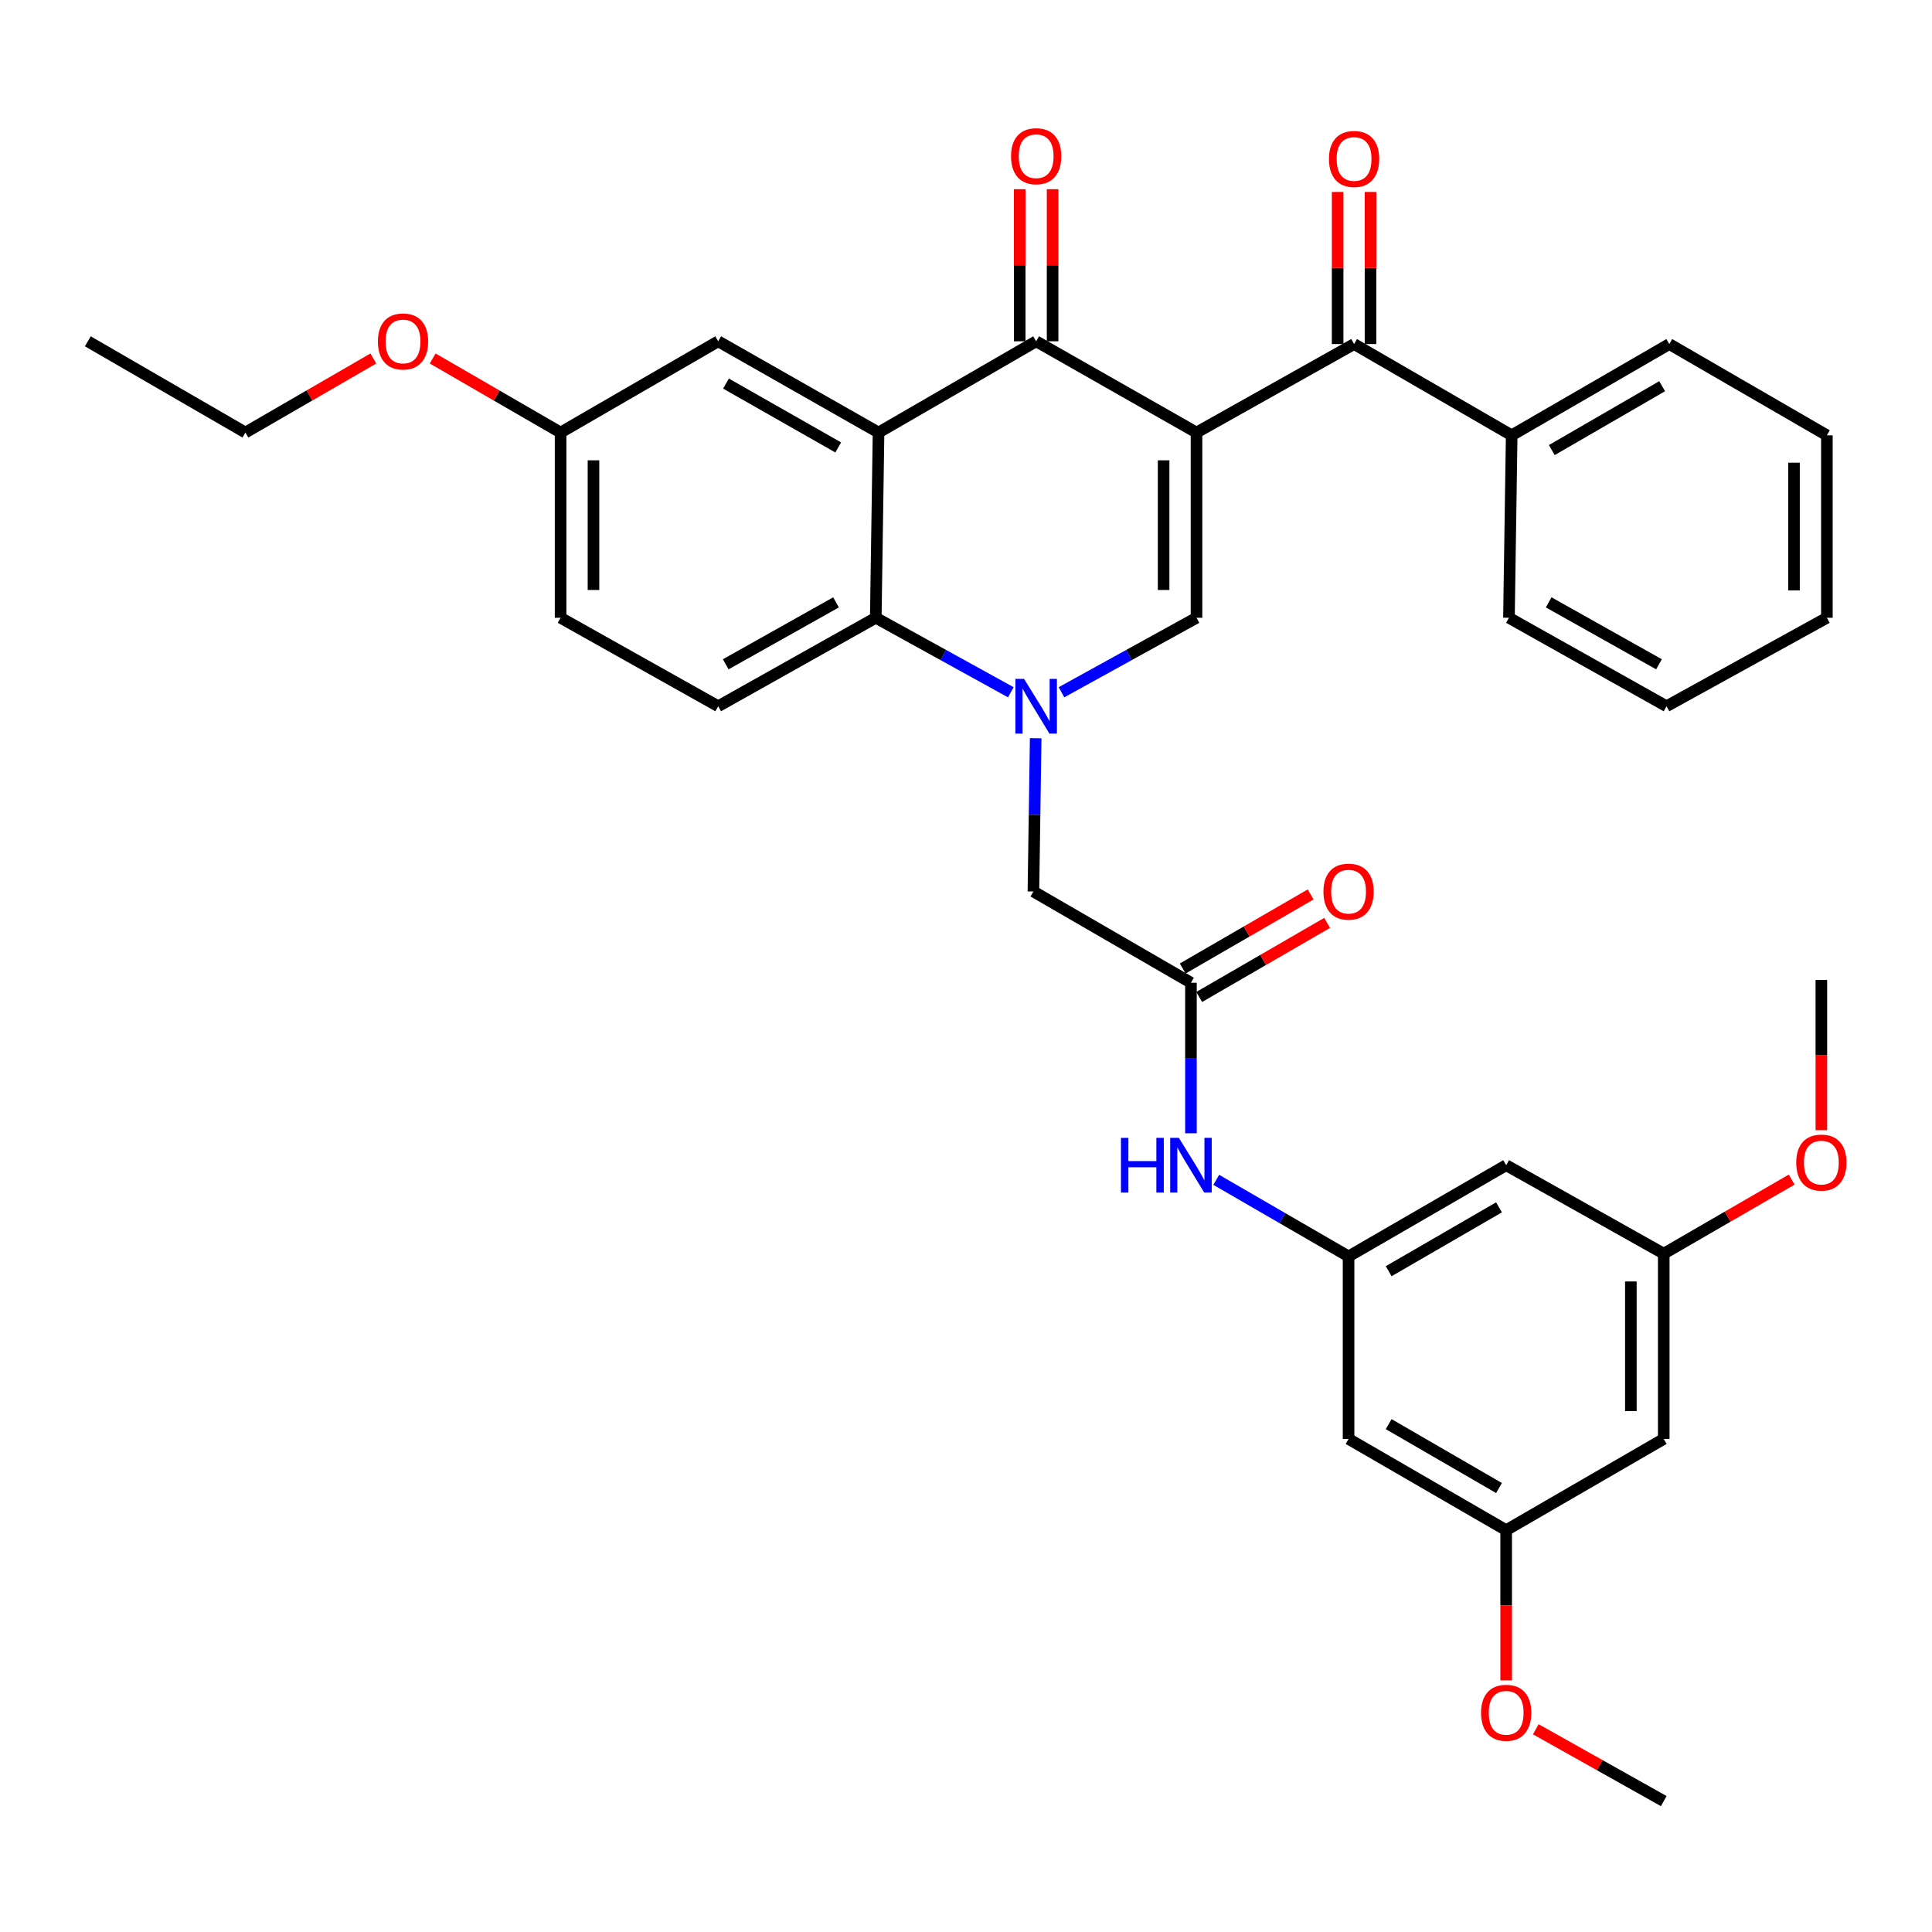 <?xml version='1.0' encoding='iso-8859-1'?>
<svg version='1.1' baseProfile='full'
              xmlns='http://www.w3.org/2000/svg'
                      xmlns:rdkit='http://www.rdkit.org/xml'
                      xmlns:xlink='http://www.w3.org/1999/xlink'
                  xml:space='preserve'
width='1000px' height='1000px' viewBox='0 0 1000 1000'>
<!-- END OF HEADER -->
<rect style='opacity:1.0;fill:#FFFFFF;stroke:none' width='1000' height='1000' x='0' y='0'> </rect>
<path class='bond-1' d='M 619.31,223.879 L 536.313,176.659' style='fill:none;fill-rule:evenodd;stroke:#000000;stroke-width:6px;stroke-linecap:butt;stroke-linejoin:miter;stroke-opacity:1' />
<path class='bond-2' d='M 619.31,223.879 L 619.31,319.756' style='fill:none;fill-rule:evenodd;stroke:#000000;stroke-width:6px;stroke-linecap:butt;stroke-linejoin:miter;stroke-opacity:1' />
<path class='bond-2' d='M 602.287,238.26 L 602.287,305.375' style='fill:none;fill-rule:evenodd;stroke:#000000;stroke-width:6px;stroke-linecap:butt;stroke-linejoin:miter;stroke-opacity:1' />
<path class='bond-5' d='M 619.31,223.879 L 700.869,178.087' style='fill:none;fill-rule:evenodd;stroke:#000000;stroke-width:6px;stroke-linecap:butt;stroke-linejoin:miter;stroke-opacity:1' />
<path class='bond-0' d='M 549.423,358.315 L 584.367,339.036' style='fill:none;fill-rule:evenodd;stroke:#0000FF;stroke-width:6px;stroke-linecap:butt;stroke-linejoin:miter;stroke-opacity:1' />
<path class='bond-0' d='M 584.367,339.036 L 619.31,319.756' style='fill:none;fill-rule:evenodd;stroke:#000000;stroke-width:6px;stroke-linecap:butt;stroke-linejoin:miter;stroke-opacity:1' />
<path class='bond-4' d='M 523.203,358.316 L 488.251,339.036' style='fill:none;fill-rule:evenodd;stroke:#0000FF;stroke-width:6px;stroke-linecap:butt;stroke-linejoin:miter;stroke-opacity:1' />
<path class='bond-4' d='M 488.251,339.036 L 453.298,319.756' style='fill:none;fill-rule:evenodd;stroke:#000000;stroke-width:6px;stroke-linecap:butt;stroke-linejoin:miter;stroke-opacity:1' />
<path class='bond-7' d='M 536.069,382.106 L 535.482,421.77' style='fill:none;fill-rule:evenodd;stroke:#0000FF;stroke-width:6px;stroke-linecap:butt;stroke-linejoin:miter;stroke-opacity:1' />
<path class='bond-7' d='M 535.482,421.77 L 534.895,461.435' style='fill:none;fill-rule:evenodd;stroke:#000000;stroke-width:6px;stroke-linecap:butt;stroke-linejoin:miter;stroke-opacity:1' />
<path class='bond-3' d='M 536.313,176.659 L 454.735,223.879' style='fill:none;fill-rule:evenodd;stroke:#000000;stroke-width:6px;stroke-linecap:butt;stroke-linejoin:miter;stroke-opacity:1' />
<path class='bond-12' d='M 544.825,176.659 L 544.825,137.294' style='fill:none;fill-rule:evenodd;stroke:#000000;stroke-width:6px;stroke-linecap:butt;stroke-linejoin:miter;stroke-opacity:1' />
<path class='bond-12' d='M 544.825,137.294 L 544.825,97.929' style='fill:none;fill-rule:evenodd;stroke:#FF0000;stroke-width:6px;stroke-linecap:butt;stroke-linejoin:miter;stroke-opacity:1' />
<path class='bond-12' d='M 527.802,176.659 L 527.802,137.294' style='fill:none;fill-rule:evenodd;stroke:#000000;stroke-width:6px;stroke-linecap:butt;stroke-linejoin:miter;stroke-opacity:1' />
<path class='bond-12' d='M 527.802,137.294 L 527.802,97.929' style='fill:none;fill-rule:evenodd;stroke:#FF0000;stroke-width:6px;stroke-linecap:butt;stroke-linejoin:miter;stroke-opacity:1' />
<path class='bond-11' d='M 454.735,223.879 L 371.739,176.659' style='fill:none;fill-rule:evenodd;stroke:#000000;stroke-width:6px;stroke-linecap:butt;stroke-linejoin:miter;stroke-opacity:1' />
<path class='bond-11' d='M 433.868,231.592 L 375.77,198.538' style='fill:none;fill-rule:evenodd;stroke:#000000;stroke-width:6px;stroke-linecap:butt;stroke-linejoin:miter;stroke-opacity:1' />
<path class='bond-35' d='M 454.735,223.879 L 453.298,319.756' style='fill:none;fill-rule:evenodd;stroke:#000000;stroke-width:6px;stroke-linecap:butt;stroke-linejoin:miter;stroke-opacity:1' />
<path class='bond-10' d='M 453.298,319.756 L 371.739,365.548' style='fill:none;fill-rule:evenodd;stroke:#000000;stroke-width:6px;stroke-linecap:butt;stroke-linejoin:miter;stroke-opacity:1' />
<path class='bond-10' d='M 432.73,311.782 L 375.639,343.836' style='fill:none;fill-rule:evenodd;stroke:#000000;stroke-width:6px;stroke-linecap:butt;stroke-linejoin:miter;stroke-opacity:1' />
<path class='bond-15' d='M 709.381,178.087 L 709.381,138.722' style='fill:none;fill-rule:evenodd;stroke:#000000;stroke-width:6px;stroke-linecap:butt;stroke-linejoin:miter;stroke-opacity:1' />
<path class='bond-15' d='M 709.381,138.722 L 709.381,99.357' style='fill:none;fill-rule:evenodd;stroke:#FF0000;stroke-width:6px;stroke-linecap:butt;stroke-linejoin:miter;stroke-opacity:1' />
<path class='bond-15' d='M 692.358,178.087 L 692.358,138.722' style='fill:none;fill-rule:evenodd;stroke:#000000;stroke-width:6px;stroke-linecap:butt;stroke-linejoin:miter;stroke-opacity:1' />
<path class='bond-15' d='M 692.358,138.722 L 692.358,99.357' style='fill:none;fill-rule:evenodd;stroke:#FF0000;stroke-width:6px;stroke-linecap:butt;stroke-linejoin:miter;stroke-opacity:1' />
<path class='bond-19' d='M 700.869,178.087 L 782.448,225.316' style='fill:none;fill-rule:evenodd;stroke:#000000;stroke-width:6px;stroke-linecap:butt;stroke-linejoin:miter;stroke-opacity:1' />
<path class='bond-6' d='M 616.435,508.665 L 534.895,461.435' style='fill:none;fill-rule:evenodd;stroke:#000000;stroke-width:6px;stroke-linecap:butt;stroke-linejoin:miter;stroke-opacity:1' />
<path class='bond-9' d='M 616.435,508.665 L 616.435,547.624' style='fill:none;fill-rule:evenodd;stroke:#000000;stroke-width:6px;stroke-linecap:butt;stroke-linejoin:miter;stroke-opacity:1' />
<path class='bond-9' d='M 616.435,547.624 L 616.435,586.583' style='fill:none;fill-rule:evenodd;stroke:#0000FF;stroke-width:6px;stroke-linecap:butt;stroke-linejoin:miter;stroke-opacity:1' />
<path class='bond-20' d='M 620.7,516.031 L 653.811,496.861' style='fill:none;fill-rule:evenodd;stroke:#000000;stroke-width:6px;stroke-linecap:butt;stroke-linejoin:miter;stroke-opacity:1' />
<path class='bond-20' d='M 653.811,496.861 L 686.921,477.692' style='fill:none;fill-rule:evenodd;stroke:#FF0000;stroke-width:6px;stroke-linecap:butt;stroke-linejoin:miter;stroke-opacity:1' />
<path class='bond-20' d='M 612.171,501.298 L 645.281,482.129' style='fill:none;fill-rule:evenodd;stroke:#000000;stroke-width:6px;stroke-linecap:butt;stroke-linejoin:miter;stroke-opacity:1' />
<path class='bond-20' d='M 645.281,482.129 L 678.392,462.96' style='fill:none;fill-rule:evenodd;stroke:#FF0000;stroke-width:6px;stroke-linecap:butt;stroke-linejoin:miter;stroke-opacity:1' />
<path class='bond-8' d='M 698.013,650.324 L 663.772,630.505' style='fill:none;fill-rule:evenodd;stroke:#000000;stroke-width:6px;stroke-linecap:butt;stroke-linejoin:miter;stroke-opacity:1' />
<path class='bond-8' d='M 663.772,630.505 L 629.532,610.685' style='fill:none;fill-rule:evenodd;stroke:#0000FF;stroke-width:6px;stroke-linecap:butt;stroke-linejoin:miter;stroke-opacity:1' />
<path class='bond-13' d='M 698.013,650.324 L 779.591,603.104' style='fill:none;fill-rule:evenodd;stroke:#000000;stroke-width:6px;stroke-linecap:butt;stroke-linejoin:miter;stroke-opacity:1' />
<path class='bond-13' d='M 718.778,657.974 L 775.883,624.92' style='fill:none;fill-rule:evenodd;stroke:#000000;stroke-width:6px;stroke-linecap:butt;stroke-linejoin:miter;stroke-opacity:1' />
<path class='bond-14' d='M 698.013,650.324 L 698.013,744.783' style='fill:none;fill-rule:evenodd;stroke:#000000;stroke-width:6px;stroke-linecap:butt;stroke-linejoin:miter;stroke-opacity:1' />
<path class='bond-22' d='M 371.739,365.548 L 290.161,319.756' style='fill:none;fill-rule:evenodd;stroke:#000000;stroke-width:6px;stroke-linecap:butt;stroke-linejoin:miter;stroke-opacity:1' />
<path class='bond-21' d='M 371.739,176.659 L 290.161,223.879' style='fill:none;fill-rule:evenodd;stroke:#000000;stroke-width:6px;stroke-linecap:butt;stroke-linejoin:miter;stroke-opacity:1' />
<path class='bond-17' d='M 779.591,603.104 L 861.151,648.896' style='fill:none;fill-rule:evenodd;stroke:#000000;stroke-width:6px;stroke-linecap:butt;stroke-linejoin:miter;stroke-opacity:1' />
<path class='bond-16' d='M 698.013,744.783 L 779.591,792.013' style='fill:none;fill-rule:evenodd;stroke:#000000;stroke-width:6px;stroke-linecap:butt;stroke-linejoin:miter;stroke-opacity:1' />
<path class='bond-16' d='M 718.779,737.136 L 775.884,770.196' style='fill:none;fill-rule:evenodd;stroke:#000000;stroke-width:6px;stroke-linecap:butt;stroke-linejoin:miter;stroke-opacity:1' />
<path class='bond-18' d='M 779.591,792.013 L 861.151,744.783' style='fill:none;fill-rule:evenodd;stroke:#000000;stroke-width:6px;stroke-linecap:butt;stroke-linejoin:miter;stroke-opacity:1' />
<path class='bond-23' d='M 779.591,792.013 L 779.591,830.892' style='fill:none;fill-rule:evenodd;stroke:#000000;stroke-width:6px;stroke-linecap:butt;stroke-linejoin:miter;stroke-opacity:1' />
<path class='bond-23' d='M 779.591,830.892 L 779.591,869.772' style='fill:none;fill-rule:evenodd;stroke:#FF0000;stroke-width:6px;stroke-linecap:butt;stroke-linejoin:miter;stroke-opacity:1' />
<path class='bond-24' d='M 861.151,648.896 L 894.261,629.727' style='fill:none;fill-rule:evenodd;stroke:#000000;stroke-width:6px;stroke-linecap:butt;stroke-linejoin:miter;stroke-opacity:1' />
<path class='bond-24' d='M 894.261,629.727 L 927.372,610.558' style='fill:none;fill-rule:evenodd;stroke:#FF0000;stroke-width:6px;stroke-linecap:butt;stroke-linejoin:miter;stroke-opacity:1' />
<path class='bond-38' d='M 861.151,648.896 L 861.151,744.783' style='fill:none;fill-rule:evenodd;stroke:#000000;stroke-width:6px;stroke-linecap:butt;stroke-linejoin:miter;stroke-opacity:1' />
<path class='bond-38' d='M 844.128,663.279 L 844.128,730.4' style='fill:none;fill-rule:evenodd;stroke:#000000;stroke-width:6px;stroke-linecap:butt;stroke-linejoin:miter;stroke-opacity:1' />
<path class='bond-26' d='M 782.448,225.316 L 864.026,178.087' style='fill:none;fill-rule:evenodd;stroke:#000000;stroke-width:6px;stroke-linecap:butt;stroke-linejoin:miter;stroke-opacity:1' />
<path class='bond-26' d='M 803.213,232.964 L 860.318,199.903' style='fill:none;fill-rule:evenodd;stroke:#000000;stroke-width:6px;stroke-linecap:butt;stroke-linejoin:miter;stroke-opacity:1' />
<path class='bond-27' d='M 782.448,225.316 L 781.029,319.756' style='fill:none;fill-rule:evenodd;stroke:#000000;stroke-width:6px;stroke-linecap:butt;stroke-linejoin:miter;stroke-opacity:1' />
<path class='bond-25' d='M 290.161,223.879 L 257.059,204.714' style='fill:none;fill-rule:evenodd;stroke:#000000;stroke-width:6px;stroke-linecap:butt;stroke-linejoin:miter;stroke-opacity:1' />
<path class='bond-25' d='M 257.059,204.714 L 223.957,185.549' style='fill:none;fill-rule:evenodd;stroke:#FF0000;stroke-width:6px;stroke-linecap:butt;stroke-linejoin:miter;stroke-opacity:1' />
<path class='bond-37' d='M 290.161,223.879 L 290.161,319.756' style='fill:none;fill-rule:evenodd;stroke:#000000;stroke-width:6px;stroke-linecap:butt;stroke-linejoin:miter;stroke-opacity:1' />
<path class='bond-37' d='M 307.184,238.26 L 307.184,305.375' style='fill:none;fill-rule:evenodd;stroke:#000000;stroke-width:6px;stroke-linecap:butt;stroke-linejoin:miter;stroke-opacity:1' />
<path class='bond-30' d='M 794.93,895.065 L 828.04,913.655' style='fill:none;fill-rule:evenodd;stroke:#FF0000;stroke-width:6px;stroke-linecap:butt;stroke-linejoin:miter;stroke-opacity:1' />
<path class='bond-30' d='M 828.04,913.655 L 861.151,932.245' style='fill:none;fill-rule:evenodd;stroke:#000000;stroke-width:6px;stroke-linecap:butt;stroke-linejoin:miter;stroke-opacity:1' />
<path class='bond-29' d='M 942.729,584.986 L 942.729,546.107' style='fill:none;fill-rule:evenodd;stroke:#FF0000;stroke-width:6px;stroke-linecap:butt;stroke-linejoin:miter;stroke-opacity:1' />
<path class='bond-29' d='M 942.729,546.107 L 942.729,507.227' style='fill:none;fill-rule:evenodd;stroke:#000000;stroke-width:6px;stroke-linecap:butt;stroke-linejoin:miter;stroke-opacity:1' />
<path class='bond-28' d='M 193.245,185.548 L 160.134,204.713' style='fill:none;fill-rule:evenodd;stroke:#FF0000;stroke-width:6px;stroke-linecap:butt;stroke-linejoin:miter;stroke-opacity:1' />
<path class='bond-28' d='M 160.134,204.713 L 127.023,223.879' style='fill:none;fill-rule:evenodd;stroke:#000000;stroke-width:6px;stroke-linecap:butt;stroke-linejoin:miter;stroke-opacity:1' />
<path class='bond-32' d='M 864.026,178.087 L 945.594,225.316' style='fill:none;fill-rule:evenodd;stroke:#000000;stroke-width:6px;stroke-linecap:butt;stroke-linejoin:miter;stroke-opacity:1' />
<path class='bond-33' d='M 781.029,319.756 L 862.588,365.548' style='fill:none;fill-rule:evenodd;stroke:#000000;stroke-width:6px;stroke-linecap:butt;stroke-linejoin:miter;stroke-opacity:1' />
<path class='bond-33' d='M 801.597,311.782 L 858.688,343.836' style='fill:none;fill-rule:evenodd;stroke:#000000;stroke-width:6px;stroke-linecap:butt;stroke-linejoin:miter;stroke-opacity:1' />
<path class='bond-31' d='M 127.023,223.879 L 45.455,176.659' style='fill:none;fill-rule:evenodd;stroke:#000000;stroke-width:6px;stroke-linecap:butt;stroke-linejoin:miter;stroke-opacity:1' />
<path class='bond-36' d='M 945.594,225.316 L 945.594,319.756' style='fill:none;fill-rule:evenodd;stroke:#000000;stroke-width:6px;stroke-linecap:butt;stroke-linejoin:miter;stroke-opacity:1' />
<path class='bond-36' d='M 928.571,239.482 L 928.571,305.59' style='fill:none;fill-rule:evenodd;stroke:#000000;stroke-width:6px;stroke-linecap:butt;stroke-linejoin:miter;stroke-opacity:1' />
<path class='bond-34' d='M 862.588,365.548 L 945.594,319.756' style='fill:none;fill-rule:evenodd;stroke:#000000;stroke-width:6px;stroke-linecap:butt;stroke-linejoin:miter;stroke-opacity:1' />
<path  class='atom-1' d='M 530.053 351.388
L 539.333 366.388
Q 540.253 367.868, 541.733 370.548
Q 543.213 373.228, 543.293 373.388
L 543.293 351.388
L 547.053 351.388
L 547.053 379.708
L 543.173 379.708
L 533.213 363.308
Q 532.053 361.388, 530.813 359.188
Q 529.613 356.988, 529.253 356.308
L 529.253 379.708
L 525.573 379.708
L 525.573 351.388
L 530.053 351.388
' fill='#0000FF'/>
<path  class='atom-10' d='M 580.215 588.944
L 584.055 588.944
L 584.055 600.984
L 598.535 600.984
L 598.535 588.944
L 602.375 588.944
L 602.375 617.264
L 598.535 617.264
L 598.535 604.184
L 584.055 604.184
L 584.055 617.264
L 580.215 617.264
L 580.215 588.944
' fill='#0000FF'/>
<path  class='atom-10' d='M 610.175 588.944
L 619.455 603.944
Q 620.375 605.424, 621.855 608.104
Q 623.335 610.784, 623.415 610.944
L 623.415 588.944
L 627.175 588.944
L 627.175 617.264
L 623.295 617.264
L 613.335 600.864
Q 612.175 598.944, 610.935 596.744
Q 609.735 594.544, 609.375 593.864
L 609.375 617.264
L 605.695 617.264
L 605.695 588.944
L 610.175 588.944
' fill='#0000FF'/>
<path  class='atom-13' d='M 523.313 80.852
Q 523.313 74.052, 526.673 70.252
Q 530.033 66.452, 536.313 66.452
Q 542.593 66.452, 545.953 70.252
Q 549.313 74.052, 549.313 80.852
Q 549.313 87.732, 545.913 91.652
Q 542.513 95.532, 536.313 95.532
Q 530.073 95.532, 526.673 91.652
Q 523.313 87.772, 523.313 80.852
M 536.313 92.332
Q 540.633 92.332, 542.953 89.452
Q 545.313 86.532, 545.313 80.852
Q 545.313 75.292, 542.953 72.492
Q 540.633 69.652, 536.313 69.652
Q 531.993 69.652, 529.633 72.452
Q 527.313 75.252, 527.313 80.852
Q 527.313 86.572, 529.633 89.452
Q 531.993 92.332, 536.313 92.332
' fill='#FF0000'/>
<path  class='atom-16' d='M 687.869 82.28
Q 687.869 75.48, 691.229 71.68
Q 694.589 67.88, 700.869 67.88
Q 707.149 67.88, 710.509 71.68
Q 713.869 75.48, 713.869 82.28
Q 713.869 89.16, 710.469 93.08
Q 707.069 96.96, 700.869 96.96
Q 694.629 96.96, 691.229 93.08
Q 687.869 89.2, 687.869 82.28
M 700.869 93.76
Q 705.189 93.76, 707.509 90.88
Q 709.869 87.96, 709.869 82.28
Q 709.869 76.72, 707.509 73.92
Q 705.189 71.08, 700.869 71.08
Q 696.549 71.08, 694.189 73.88
Q 691.869 76.68, 691.869 82.28
Q 691.869 88, 694.189 90.88
Q 696.549 93.76, 700.869 93.76
' fill='#FF0000'/>
<path  class='atom-21' d='M 685.013 461.515
Q 685.013 454.715, 688.373 450.915
Q 691.733 447.115, 698.013 447.115
Q 704.293 447.115, 707.653 450.915
Q 711.013 454.715, 711.013 461.515
Q 711.013 468.395, 707.613 472.315
Q 704.213 476.195, 698.013 476.195
Q 691.773 476.195, 688.373 472.315
Q 685.013 468.435, 685.013 461.515
M 698.013 472.995
Q 702.333 472.995, 704.653 470.115
Q 707.013 467.195, 707.013 461.515
Q 707.013 455.955, 704.653 453.155
Q 702.333 450.315, 698.013 450.315
Q 693.693 450.315, 691.333 453.115
Q 689.013 455.915, 689.013 461.515
Q 689.013 467.235, 691.333 470.115
Q 693.693 472.995, 698.013 472.995
' fill='#FF0000'/>
<path  class='atom-24' d='M 766.591 886.533
Q 766.591 879.733, 769.951 875.933
Q 773.311 872.133, 779.591 872.133
Q 785.871 872.133, 789.231 875.933
Q 792.591 879.733, 792.591 886.533
Q 792.591 893.413, 789.191 897.333
Q 785.791 901.213, 779.591 901.213
Q 773.351 901.213, 769.951 897.333
Q 766.591 893.453, 766.591 886.533
M 779.591 898.013
Q 783.911 898.013, 786.231 895.133
Q 788.591 892.213, 788.591 886.533
Q 788.591 880.973, 786.231 878.173
Q 783.911 875.333, 779.591 875.333
Q 775.271 875.333, 772.911 878.133
Q 770.591 880.933, 770.591 886.533
Q 770.591 892.253, 772.911 895.133
Q 775.271 898.013, 779.591 898.013
' fill='#FF0000'/>
<path  class='atom-25' d='M 929.729 601.747
Q 929.729 594.947, 933.089 591.147
Q 936.449 587.347, 942.729 587.347
Q 949.009 587.347, 952.369 591.147
Q 955.729 594.947, 955.729 601.747
Q 955.729 608.627, 952.329 612.547
Q 948.929 616.427, 942.729 616.427
Q 936.489 616.427, 933.089 612.547
Q 929.729 608.667, 929.729 601.747
M 942.729 613.227
Q 947.049 613.227, 949.369 610.347
Q 951.729 607.427, 951.729 601.747
Q 951.729 596.187, 949.369 593.387
Q 947.049 590.547, 942.729 590.547
Q 938.409 590.547, 936.049 593.347
Q 933.729 596.147, 933.729 601.747
Q 933.729 607.467, 936.049 610.347
Q 938.409 613.227, 942.729 613.227
' fill='#FF0000'/>
<path  class='atom-26' d='M 195.601 176.739
Q 195.601 169.939, 198.961 166.139
Q 202.321 162.339, 208.601 162.339
Q 214.881 162.339, 218.241 166.139
Q 221.601 169.939, 221.601 176.739
Q 221.601 183.619, 218.201 187.539
Q 214.801 191.419, 208.601 191.419
Q 202.361 191.419, 198.961 187.539
Q 195.601 183.659, 195.601 176.739
M 208.601 188.219
Q 212.921 188.219, 215.241 185.339
Q 217.601 182.419, 217.601 176.739
Q 217.601 171.179, 215.241 168.379
Q 212.921 165.539, 208.601 165.539
Q 204.281 165.539, 201.921 168.339
Q 199.601 171.139, 199.601 176.739
Q 199.601 182.459, 201.921 185.339
Q 204.281 188.219, 208.601 188.219
' fill='#FF0000'/>
</svg>
